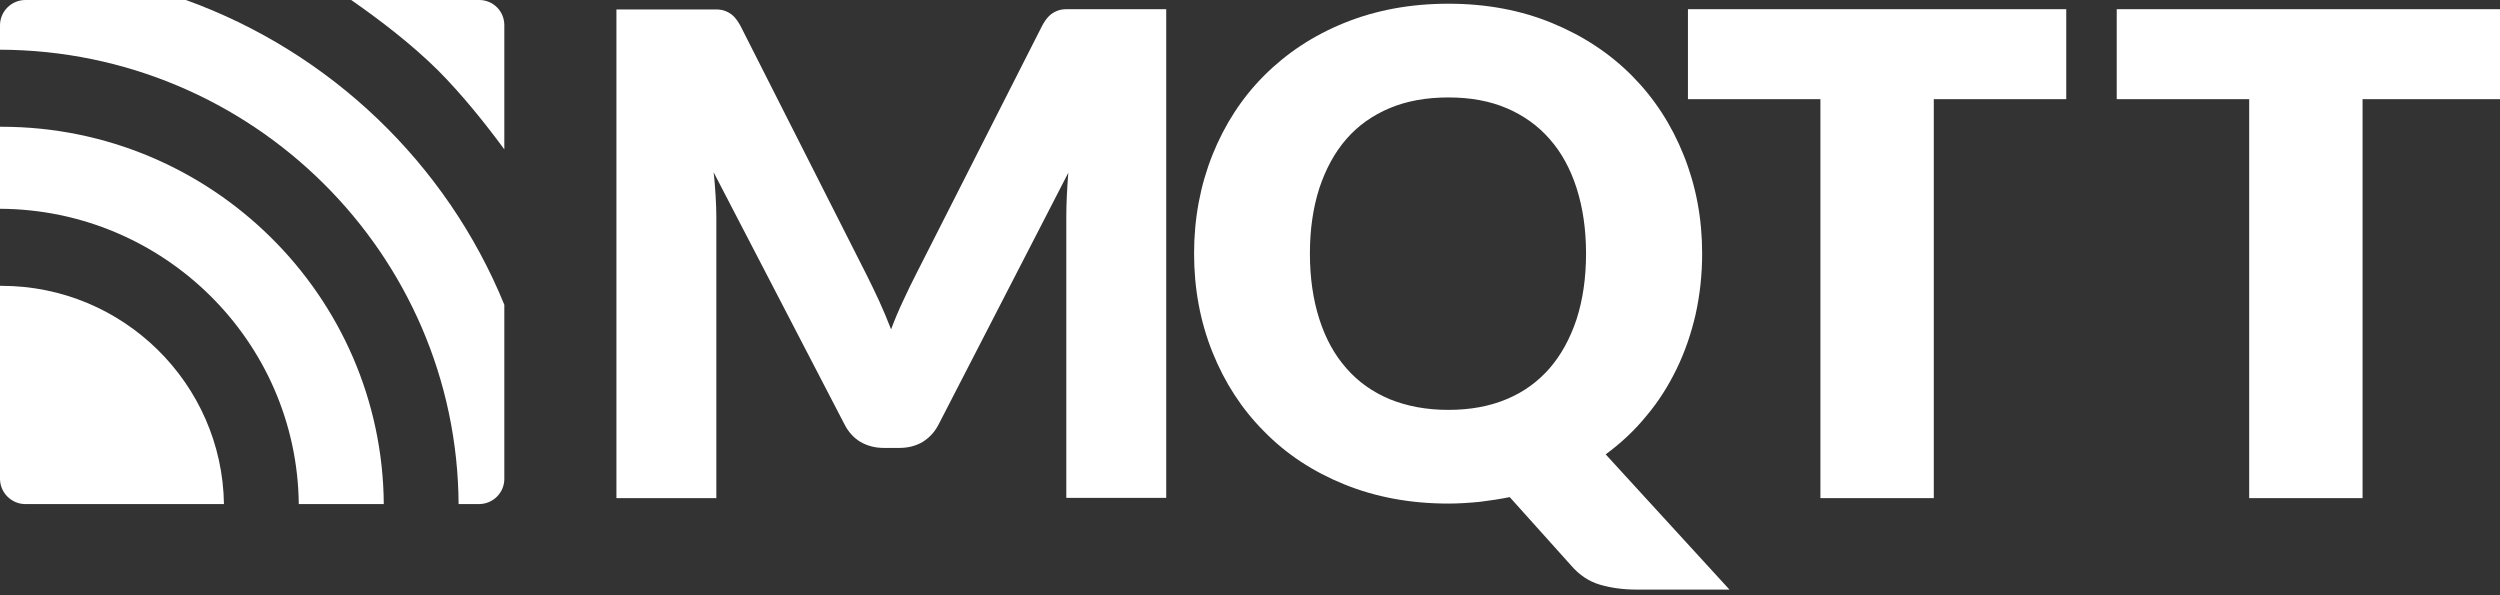 <svg xmlns="http://www.w3.org/2000/svg" width="84" height="20" viewBox="0 0 84 20" fill="none"><rect x="0" y="0" width="84" height="20" fill="#333333" stroke="none"/><path d="M29.54 10.114C29.681 10.423 29.815 10.74 29.94 11.066C30.066 10.732 30.199 10.415 30.35 10.097C30.492 9.788 30.642 9.479 30.792 9.187L35.01 0.877C35.085 0.735 35.16 0.626 35.244 0.543C35.319 0.468 35.411 0.409 35.511 0.368C35.611 0.326 35.72 0.309 35.845 0.309C35.97 0.309 36.112 0.309 36.279 0.309H39.185V16.728H35.828V7.291C35.828 6.832 35.853 6.339 35.895 5.804L31.544 14.248C31.41 14.515 31.227 14.707 31.001 14.849C30.776 14.983 30.508 15.05 30.216 15.05H29.698C29.406 15.05 29.147 14.983 28.913 14.849C28.688 14.716 28.504 14.515 28.37 14.248L23.977 5.788C24.011 6.055 24.027 6.314 24.044 6.573C24.061 6.832 24.069 7.074 24.069 7.291V16.737H20.712V0.317H23.618C23.785 0.317 23.927 0.317 24.052 0.317C24.178 0.317 24.286 0.334 24.387 0.376C24.487 0.418 24.57 0.468 24.654 0.551C24.729 0.626 24.812 0.743 24.888 0.885L29.114 9.229C29.256 9.512 29.398 9.805 29.54 10.114Z" fill="white"></path><path d="M57.192 8.519C57.192 9.228 57.117 9.905 56.974 10.556C56.824 11.208 56.615 11.817 56.34 12.385C56.064 12.953 55.73 13.488 55.321 13.972C54.92 14.465 54.461 14.891 53.951 15.267L58.11 19.81H54.978C54.528 19.81 54.118 19.751 53.751 19.643C53.383 19.534 53.058 19.317 52.774 18.983L50.727 16.703C50.394 16.77 50.059 16.82 49.717 16.862C49.375 16.895 49.024 16.92 48.665 16.92C47.387 16.92 46.226 16.703 45.174 16.277C44.121 15.851 43.219 15.258 42.476 14.498C41.725 13.747 41.148 12.853 40.739 11.834C40.33 10.815 40.121 9.704 40.121 8.519C40.121 7.333 40.33 6.23 40.739 5.203C41.148 4.184 41.725 3.29 42.476 2.539C43.228 1.787 44.121 1.194 45.174 0.768C46.226 0.342 47.387 0.125 48.665 0.125C49.943 0.125 51.103 0.342 52.156 0.777C53.208 1.211 54.102 1.804 54.845 2.556C55.588 3.307 56.164 4.192 56.574 5.22C56.983 6.239 57.192 7.333 57.192 8.519ZM53.291 8.519C53.291 7.708 53.183 6.974 52.974 6.322C52.765 5.671 52.465 5.119 52.064 4.668C51.671 4.218 51.187 3.875 50.619 3.633C50.051 3.391 49.4 3.274 48.665 3.274C47.93 3.274 47.27 3.391 46.694 3.633C46.117 3.875 45.633 4.218 45.241 4.668C44.848 5.119 44.547 5.671 44.33 6.322C44.121 6.974 44.013 7.7 44.013 8.519C44.013 9.337 44.121 10.072 44.33 10.723C44.539 11.375 44.84 11.926 45.241 12.377C45.633 12.828 46.117 13.17 46.694 13.413C47.27 13.646 47.921 13.772 48.665 13.772C49.391 13.772 50.043 13.655 50.619 13.413C51.187 13.179 51.671 12.828 52.064 12.377C52.456 11.926 52.757 11.375 52.974 10.723C53.183 10.072 53.291 9.337 53.291 8.519Z" fill="white"></path><path d="M69.426 0.309V3.332H64.975V16.737H61.166V3.332H56.715V0.309H69.426Z" fill="white"></path><path d="M84 0.309V3.332H79.382V16.737H75.573V3.332H71.122V0.309H84Z" fill="white"></path><path d="M0.05 9.604C0.033 9.604 0.017 9.604 0 9.604V16.085C0 16.553 0.384 16.937 0.852 16.937H7.525C7.466 12.886 4.134 9.604 0.05 9.604Z" fill="white"></path><path d="M0.05 4.259C0.033 4.259 0.017 4.259 0 4.259V7.015C5.504 7.04 9.98 11.467 10.039 16.937H12.895C12.845 9.938 7.099 4.259 0.05 4.259Z" fill="white"></path><path d="M16.945 16.093V10.239C15.008 5.495 11.107 1.754 6.247 0H0.852C0.384 0 0 0.384 0 0.852V1.67C8.468 1.695 15.358 8.519 15.409 16.937H16.093C16.561 16.937 16.945 16.561 16.945 16.093Z" fill="white"></path><path d="M14.716 2.363C15.501 3.149 16.302 4.142 16.945 5.019V0.844C16.945 0.376 16.57 0 16.102 0H11.801C12.795 0.693 13.83 1.487 14.716 2.363Z" fill="white"></path></svg>